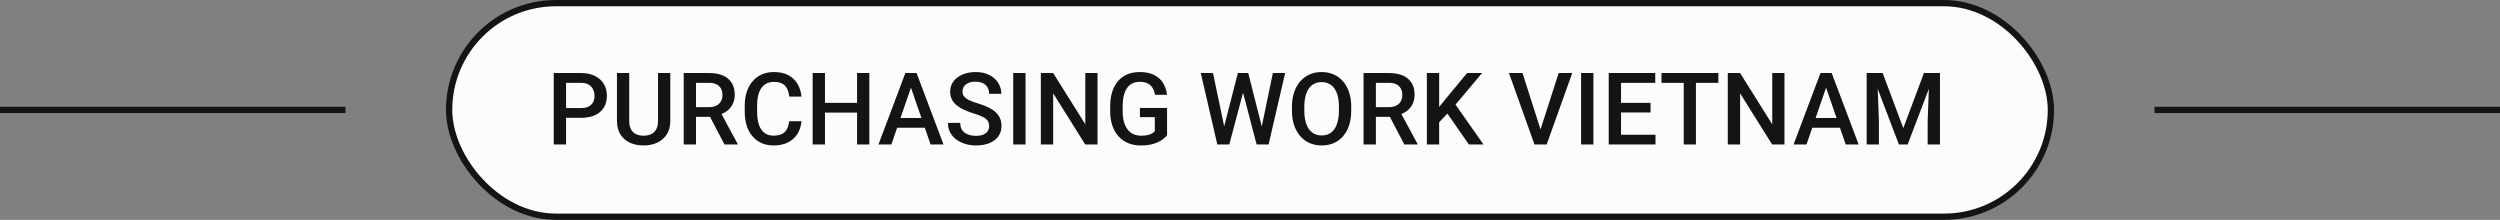 <svg width="398" height="35" viewBox="0 0 398 35" fill="none" xmlns="http://www.w3.org/2000/svg">
<rect x="0" y="0" width="398" height="35" fill="#808080" stroke="none"/>
<path d="M0 17.5L55 17.5" stroke="#141414"/>
<rect x="71.5" y="0.5" width="255" height="34" rx="17" fill="#FCFCFC"/>
<rect x="71.5" y="0.5" width="255" height="34" rx="17" stroke="#141414"/>
<path d="M92.477 18.758H89.516V17.203H92.477C92.992 17.203 93.409 17.12 93.727 16.953C94.044 16.787 94.276 16.557 94.422 16.266C94.573 15.969 94.648 15.63 94.648 15.25C94.648 14.891 94.573 14.555 94.422 14.242C94.276 13.925 94.044 13.669 93.727 13.477C93.409 13.284 92.992 13.188 92.477 13.188H90.117V23H88.156V11.625H92.477C93.357 11.625 94.104 11.781 94.719 12.094C95.338 12.401 95.81 12.828 96.133 13.375C96.456 13.917 96.617 14.537 96.617 15.234C96.617 15.969 96.456 16.599 96.133 17.125C95.81 17.651 95.338 18.055 94.719 18.336C94.104 18.617 93.357 18.758 92.477 18.758ZM104.758 11.625H106.711V19.227C106.711 20.091 106.523 20.815 106.148 21.398C105.773 21.982 105.263 22.422 104.617 22.719C103.977 23.01 103.26 23.156 102.469 23.156C101.651 23.156 100.922 23.01 100.281 22.719C99.641 22.422 99.135 21.982 98.766 21.398C98.401 20.815 98.219 20.091 98.219 19.227V11.625H100.172V19.227C100.172 19.773 100.266 20.224 100.453 20.578C100.641 20.927 100.906 21.185 101.25 21.352C101.594 21.518 102 21.602 102.469 21.602C102.938 21.602 103.341 21.518 103.68 21.352C104.023 21.185 104.289 20.927 104.477 20.578C104.664 20.224 104.758 19.773 104.758 19.227V11.625ZM108.844 11.625H112.867C113.732 11.625 114.469 11.755 115.078 12.016C115.688 12.276 116.154 12.662 116.477 13.172C116.805 13.677 116.969 14.302 116.969 15.047C116.969 15.615 116.865 16.115 116.656 16.547C116.448 16.979 116.154 17.344 115.773 17.641C115.393 17.932 114.94 18.159 114.414 18.32L113.82 18.609H110.203L110.188 17.055H112.898C113.367 17.055 113.758 16.971 114.07 16.805C114.383 16.638 114.617 16.412 114.773 16.125C114.935 15.833 115.016 15.505 115.016 15.141C115.016 14.745 114.938 14.401 114.781 14.109C114.63 13.812 114.396 13.586 114.078 13.43C113.76 13.268 113.357 13.188 112.867 13.188H110.805V23H108.844V11.625ZM115.336 23L112.664 17.891L114.719 17.883L117.43 22.898V23H115.336ZM125.641 19.297H127.594C127.531 20.042 127.323 20.706 126.969 21.289C126.615 21.867 126.117 22.323 125.477 22.656C124.836 22.99 124.057 23.156 123.141 23.156C122.438 23.156 121.805 23.031 121.242 22.781C120.68 22.526 120.198 22.167 119.797 21.703C119.396 21.234 119.089 20.669 118.875 20.008C118.667 19.346 118.562 18.607 118.562 17.789V16.844C118.562 16.026 118.669 15.287 118.883 14.625C119.102 13.963 119.414 13.398 119.82 12.93C120.227 12.456 120.714 12.094 121.281 11.844C121.854 11.594 122.497 11.469 123.211 11.469C124.117 11.469 124.883 11.635 125.508 11.969C126.133 12.302 126.617 12.763 126.961 13.352C127.31 13.94 127.523 14.615 127.602 15.375H125.648C125.596 14.885 125.482 14.466 125.305 14.117C125.133 13.768 124.878 13.503 124.539 13.32C124.201 13.133 123.758 13.039 123.211 13.039C122.763 13.039 122.372 13.122 122.039 13.289C121.706 13.456 121.427 13.7 121.203 14.023C120.979 14.346 120.81 14.745 120.695 15.219C120.586 15.688 120.531 16.224 120.531 16.828V17.789C120.531 18.362 120.581 18.883 120.68 19.352C120.784 19.815 120.94 20.213 121.148 20.547C121.362 20.88 121.633 21.138 121.961 21.32C122.289 21.503 122.682 21.594 123.141 21.594C123.698 21.594 124.148 21.505 124.492 21.328C124.841 21.151 125.104 20.893 125.281 20.555C125.464 20.211 125.583 19.792 125.641 19.297ZM136.891 16.375V17.93H130.852V16.375H136.891ZM131.336 11.625V23H129.375V11.625H131.336ZM138.398 11.625V23H136.445V11.625H138.398ZM145.305 13.141L141.906 23H139.852L144.133 11.625H145.445L145.305 13.141ZM148.148 23L144.742 13.141L144.594 11.625H145.914L150.211 23H148.148ZM147.984 18.781V20.336H141.797V18.781H147.984ZM157.469 20.07C157.469 19.836 157.432 19.628 157.359 19.445C157.292 19.263 157.169 19.096 156.992 18.945C156.815 18.794 156.565 18.648 156.242 18.508C155.924 18.362 155.518 18.213 155.023 18.062C154.482 17.896 153.982 17.711 153.523 17.508C153.07 17.299 152.674 17.06 152.336 16.789C151.997 16.513 151.734 16.198 151.547 15.844C151.359 15.484 151.266 15.07 151.266 14.602C151.266 14.138 151.362 13.716 151.555 13.336C151.753 12.956 152.031 12.628 152.391 12.352C152.755 12.07 153.185 11.854 153.68 11.703C154.174 11.547 154.721 11.469 155.32 11.469C156.164 11.469 156.891 11.625 157.5 11.938C158.115 12.25 158.586 12.669 158.914 13.195C159.247 13.721 159.414 14.302 159.414 14.938H157.469C157.469 14.562 157.388 14.232 157.227 13.945C157.07 13.654 156.831 13.425 156.508 13.258C156.19 13.091 155.786 13.008 155.297 13.008C154.833 13.008 154.448 13.078 154.141 13.219C153.833 13.359 153.604 13.55 153.453 13.789C153.302 14.029 153.227 14.3 153.227 14.602C153.227 14.815 153.276 15.01 153.375 15.188C153.474 15.359 153.625 15.521 153.828 15.672C154.031 15.818 154.286 15.956 154.594 16.086C154.901 16.216 155.263 16.341 155.68 16.461C156.31 16.648 156.859 16.857 157.328 17.086C157.797 17.31 158.188 17.565 158.5 17.852C158.812 18.138 159.047 18.463 159.203 18.828C159.359 19.188 159.438 19.596 159.438 20.055C159.438 20.534 159.341 20.966 159.148 21.352C158.956 21.732 158.68 22.057 158.32 22.328C157.966 22.594 157.539 22.799 157.039 22.945C156.544 23.086 155.992 23.156 155.383 23.156C154.836 23.156 154.297 23.083 153.766 22.938C153.24 22.792 152.76 22.57 152.328 22.273C151.896 21.971 151.552 21.596 151.297 21.148C151.042 20.695 150.914 20.167 150.914 19.562H152.875C152.875 19.932 152.938 20.247 153.062 20.508C153.193 20.768 153.372 20.982 153.602 21.148C153.831 21.31 154.096 21.43 154.398 21.508C154.706 21.586 155.034 21.625 155.383 21.625C155.841 21.625 156.224 21.56 156.531 21.43C156.844 21.299 157.078 21.117 157.234 20.883C157.391 20.648 157.469 20.378 157.469 20.07ZM163.266 11.625V23H161.305V11.625H163.266ZM174.727 11.625V23H172.766L167.664 14.852V23H165.703V11.625H167.664L172.781 19.789V11.625H174.727ZM185.797 17.188V21.531C185.635 21.745 185.383 21.979 185.039 22.234C184.701 22.484 184.25 22.701 183.688 22.883C183.125 23.065 182.424 23.156 181.586 23.156C180.872 23.156 180.219 23.037 179.625 22.797C179.031 22.552 178.518 22.195 178.086 21.727C177.659 21.258 177.328 20.688 177.094 20.016C176.859 19.338 176.742 18.568 176.742 17.703V16.914C176.742 16.055 176.849 15.289 177.062 14.617C177.281 13.94 177.594 13.367 178 12.898C178.406 12.43 178.896 12.075 179.469 11.836C180.047 11.591 180.701 11.469 181.43 11.469C182.362 11.469 183.133 11.625 183.742 11.938C184.357 12.245 184.831 12.672 185.164 13.219C185.497 13.766 185.708 14.391 185.797 15.094H183.875C183.812 14.698 183.69 14.344 183.508 14.031C183.331 13.719 183.076 13.474 182.742 13.297C182.414 13.115 181.987 13.023 181.461 13.023C181.008 13.023 180.609 13.109 180.266 13.281C179.922 13.453 179.635 13.706 179.406 14.039C179.182 14.372 179.013 14.779 178.898 15.258C178.784 15.737 178.727 16.284 178.727 16.898V17.703C178.727 18.328 178.792 18.883 178.922 19.367C179.057 19.852 179.25 20.26 179.5 20.594C179.755 20.927 180.065 21.18 180.43 21.352C180.794 21.518 181.206 21.602 181.664 21.602C182.112 21.602 182.479 21.565 182.766 21.492C183.052 21.414 183.279 21.323 183.445 21.219C183.617 21.109 183.75 21.005 183.844 20.906V18.648H181.477V17.188H185.797ZM194.805 20.445L197.07 11.625H198.258L198.125 13.898L195.703 23H194.469L194.805 20.445ZM193.109 11.625L194.945 20.375L195.109 23H193.797L191.164 11.625H193.109ZM200.828 20.352L202.641 11.625H204.594L201.961 23H200.648L200.828 20.352ZM198.719 11.625L200.961 20.469L201.289 23H200.055L197.672 13.898L197.547 11.625H198.719ZM215.117 17V17.625C215.117 18.484 215.005 19.255 214.781 19.938C214.557 20.62 214.237 21.201 213.82 21.68C213.409 22.159 212.914 22.526 212.336 22.781C211.758 23.031 211.117 23.156 210.414 23.156C209.716 23.156 209.078 23.031 208.5 22.781C207.927 22.526 207.43 22.159 207.008 21.68C206.586 21.201 206.258 20.62 206.023 19.938C205.794 19.255 205.68 18.484 205.68 17.625V17C205.68 16.141 205.794 15.372 206.023 14.695C206.253 14.013 206.576 13.432 206.992 12.953C207.414 12.469 207.911 12.102 208.484 11.852C209.062 11.596 209.701 11.469 210.398 11.469C211.102 11.469 211.742 11.596 212.32 11.852C212.898 12.102 213.396 12.469 213.812 12.953C214.229 13.432 214.549 14.013 214.773 14.695C215.003 15.372 215.117 16.141 215.117 17ZM213.156 17.625V16.984C213.156 16.349 213.094 15.789 212.969 15.305C212.849 14.815 212.669 14.406 212.43 14.078C212.195 13.745 211.906 13.495 211.562 13.328C211.219 13.156 210.831 13.07 210.398 13.07C209.966 13.07 209.581 13.156 209.242 13.328C208.904 13.495 208.615 13.745 208.375 14.078C208.141 14.406 207.961 14.815 207.836 15.305C207.711 15.789 207.648 16.349 207.648 16.984V17.625C207.648 18.26 207.711 18.823 207.836 19.312C207.961 19.802 208.143 20.216 208.383 20.555C208.628 20.888 208.919 21.141 209.258 21.312C209.596 21.479 209.982 21.562 210.414 21.562C210.852 21.562 211.24 21.479 211.578 21.312C211.917 21.141 212.203 20.888 212.438 20.555C212.672 20.216 212.849 19.802 212.969 19.312C213.094 18.823 213.156 18.26 213.156 17.625ZM217.078 11.625H221.102C221.966 11.625 222.703 11.755 223.312 12.016C223.922 12.276 224.388 12.662 224.711 13.172C225.039 13.677 225.203 14.302 225.203 15.047C225.203 15.615 225.099 16.115 224.891 16.547C224.682 16.979 224.388 17.344 224.008 17.641C223.628 17.932 223.174 18.159 222.648 18.32L222.055 18.609H218.438L218.422 17.055H221.133C221.602 17.055 221.992 16.971 222.305 16.805C222.617 16.638 222.852 16.412 223.008 16.125C223.169 15.833 223.25 15.505 223.25 15.141C223.25 14.745 223.172 14.401 223.016 14.109C222.865 13.812 222.63 13.586 222.312 13.43C221.995 13.268 221.591 13.188 221.102 13.188H219.039V23H217.078V11.625ZM223.57 23L220.898 17.891L222.953 17.883L225.664 22.898V23H223.57ZM229.117 11.625V23H227.156V11.625H229.117ZM235.953 11.625L231.344 17.102L228.719 19.883L228.375 17.938L230.25 15.625L233.562 11.625H235.953ZM233.844 23L230.102 17.609L231.453 16.273L236.172 23H233.844ZM245.148 20.922L248.141 11.625H250.305L246.227 23H244.766L245.148 20.922ZM242.383 11.625L245.352 20.922L245.758 23H244.289L240.227 11.625H242.383ZM253.672 11.625V23H251.711V11.625H253.672ZM263.555 21.445V23H257.516V21.445H263.555ZM258.07 11.625V23H256.109V11.625H258.07ZM262.766 16.375V17.906H257.516V16.375H262.766ZM263.516 11.625V13.188H257.516V11.625H263.516ZM269.992 11.625V23H268.047V11.625H269.992ZM273.562 11.625V13.188H264.508V11.625H273.562ZM284.086 11.625V23H282.125L277.023 14.852V23H275.062V11.625H277.023L282.141 19.789V11.625H284.086ZM290.992 13.141L287.594 23H285.539L289.82 11.625H291.133L290.992 13.141ZM293.836 23L290.43 13.141L290.281 11.625H291.602L295.898 23H293.836ZM293.672 18.781V20.336H287.484V18.781H293.672ZM297.969 11.625H299.719L303.008 20.398L306.289 11.625H308.039L303.695 23H302.305L297.969 11.625ZM297.172 11.625H298.836L299.125 19.219V23H297.172V11.625ZM307.172 11.625H308.844V23H306.883V19.219L307.172 11.625Z" fill="#141414"/>
<path d="M343 17.5L398 17.5" stroke="#141414"/>
</svg>
